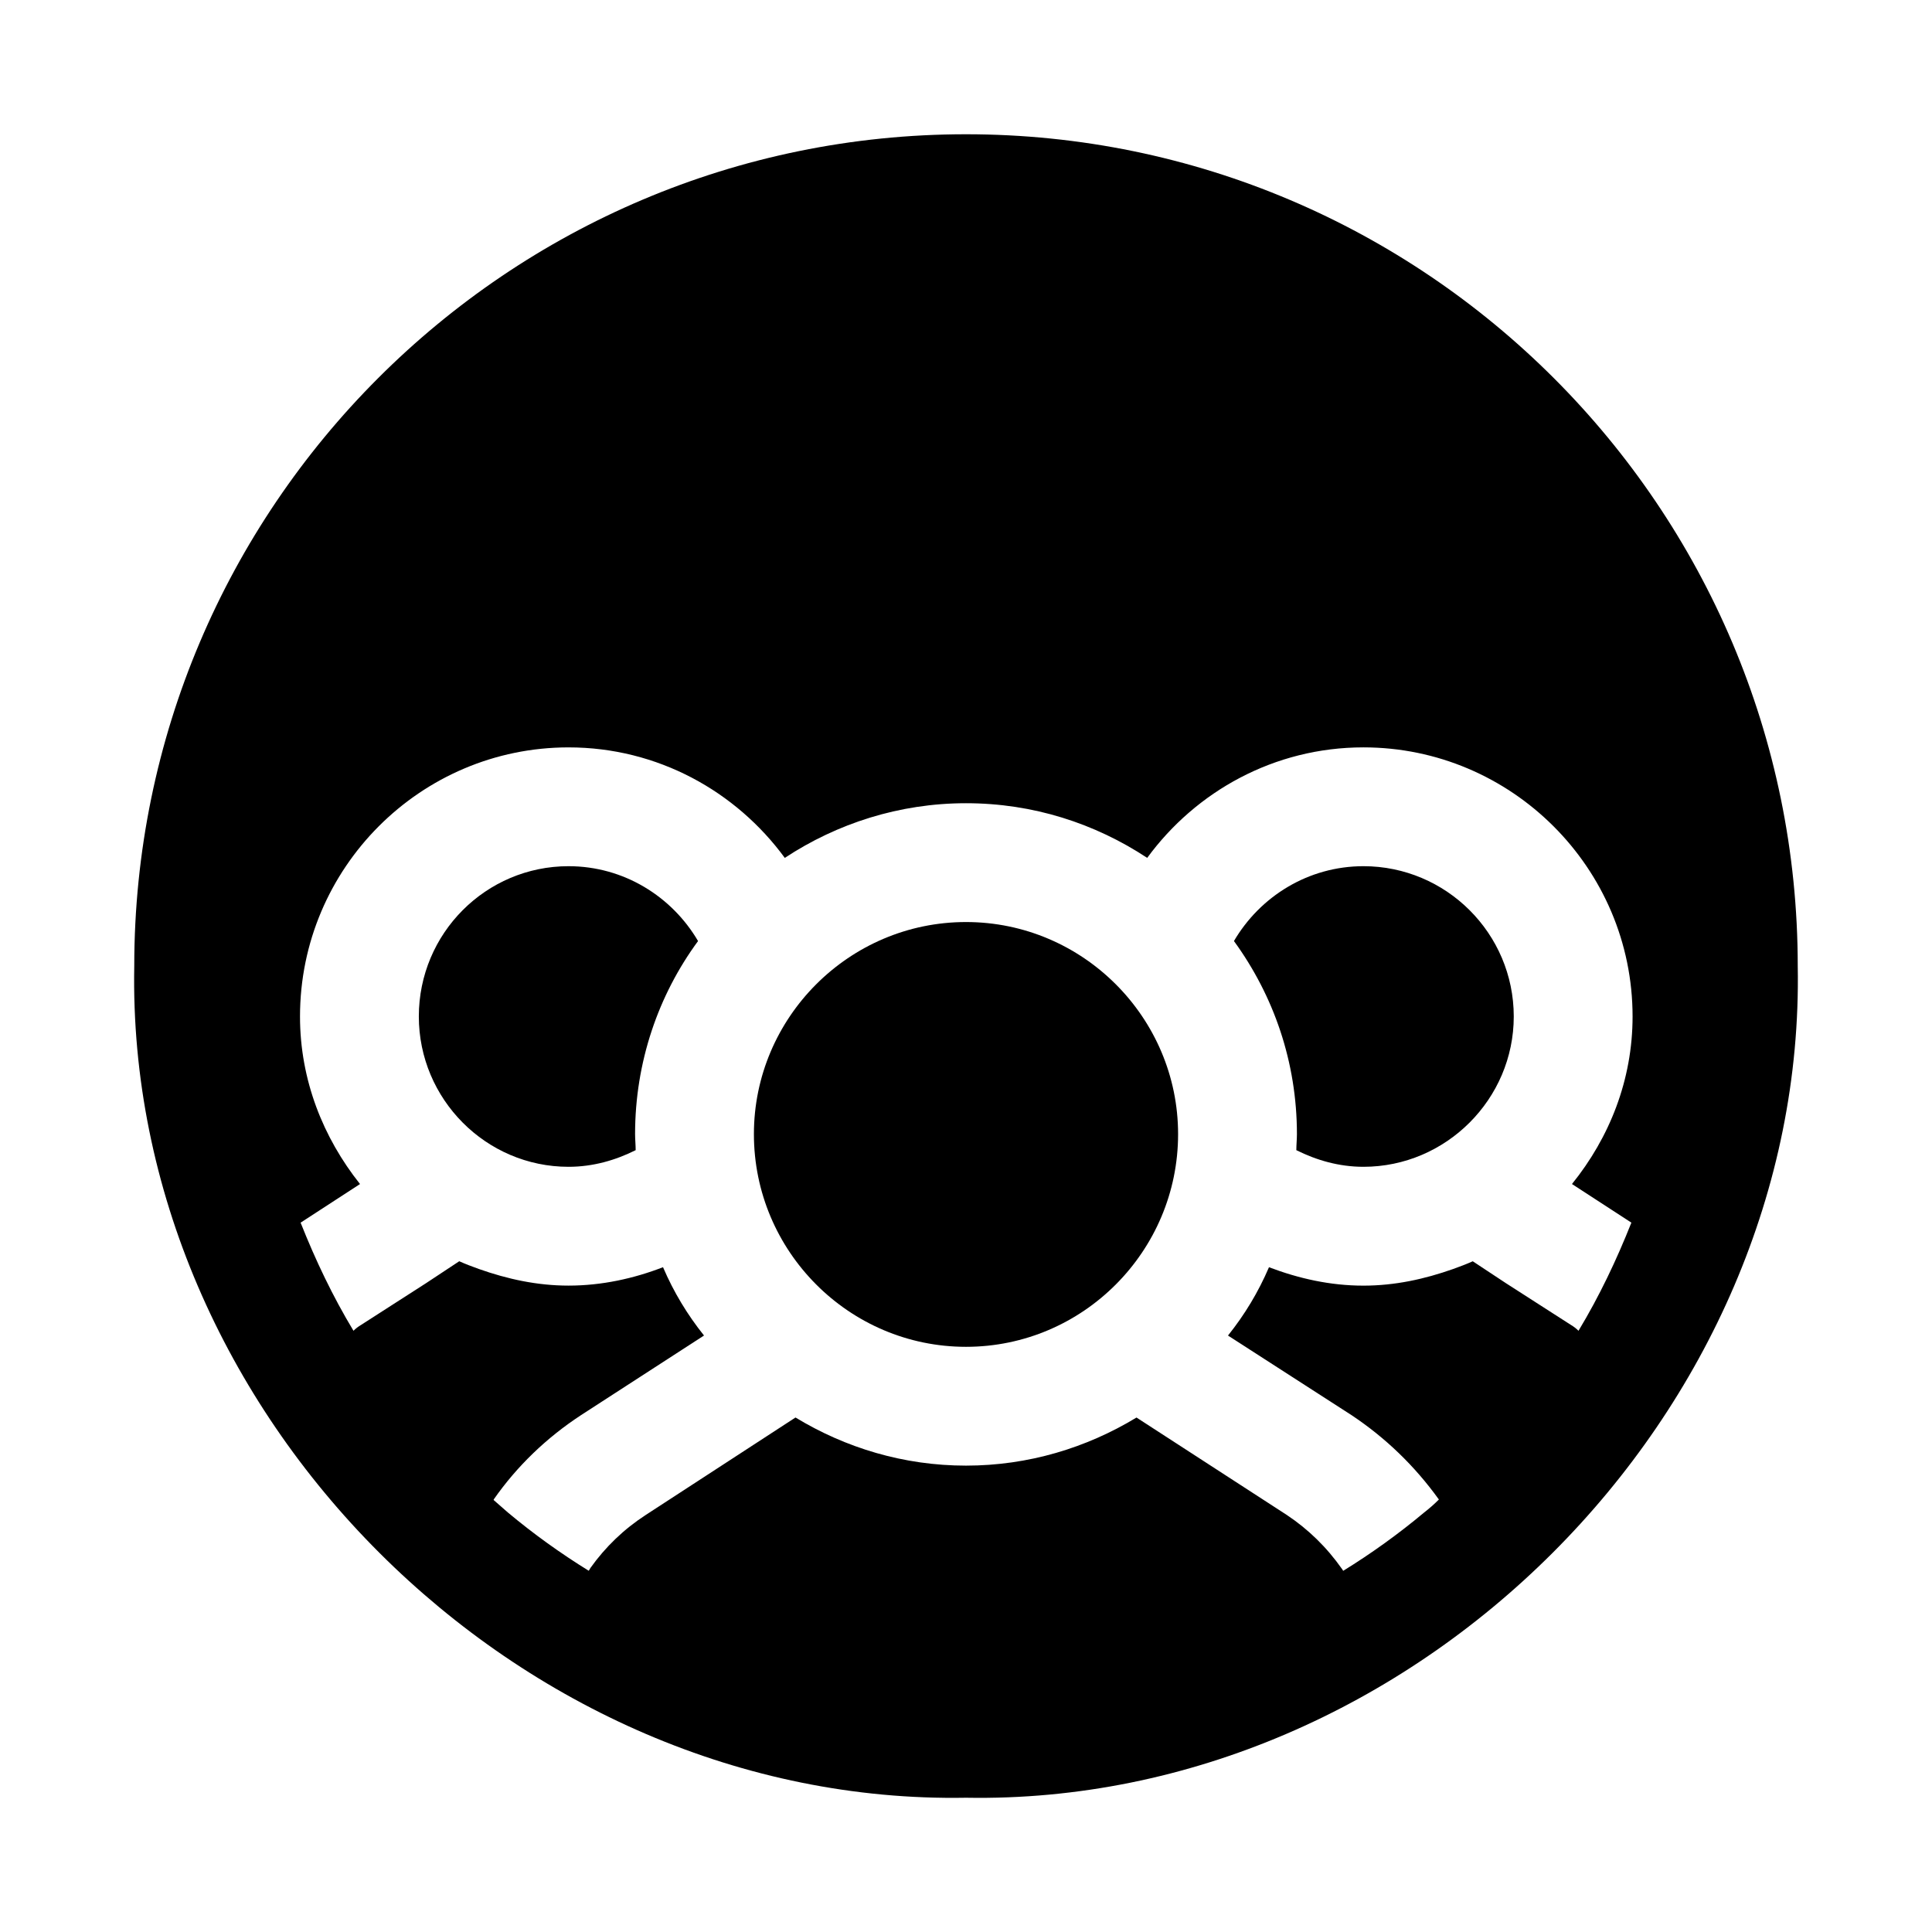 <?xml version="1.0" encoding="UTF-8"?>
<!-- The Best Svg Icon site in the world: iconSvg.co, Visit us! https://iconsvg.co -->
<svg fill="#000000" width="800px" height="800px" version="1.1" viewBox="144 144 512 512" xmlns="http://www.w3.org/2000/svg">
 <g>
  <path d="m294.67 373.55c-21.883 0-39.676 17.789-39.676 39.832 0 21.883 17.789 39.832 39.676 39.832 6.453 0 12.438-1.734 17.789-4.41 0-1.418-0.156-2.832-0.156-4.25 0-19.051 6.141-36.84 16.688-51.168-6.926-11.805-19.68-19.836-34.32-19.836z"/>
  <path d="m400 388.35c-31.016 0-56.207 25.348-56.207 56.207 0 31.016 25.191 56.363 56.207 56.363s56.207-25.348 56.207-56.363c-0.004-30.859-25.191-56.207-56.207-56.207z"/>
  <path d="m505.33 373.55c-14.641 0-27.395 8.027-34.32 19.836 10.547 14.484 16.688 32.117 16.688 51.168 0 1.418-0.156 2.836-0.156 4.25 5.352 2.676 11.336 4.41 17.789 4.41 21.883 0 39.832-17.949 39.832-39.832-0.004-22.039-17.949-39.832-39.832-39.832z"/>
  <path d="m400 179.58c-121.55 0-220.42 98.871-220.42 220.42-2.246 118.61 101.91 222.52 220.42 220.42 118.59 2.113 222.6-101.8 220.42-220.42-0.004-121.55-98.875-220.42-220.42-220.42zm162.32 317.09c-0.629-0.629-1.262-1.102-2.047-1.574l-17.16-11.02-8.816-5.824c-1.734 0.785-3.465 1.418-5.195 2.047-7.559 2.676-15.43 4.41-23.773 4.41-8.816 0-17.16-1.891-25.035-4.879-2.832 6.613-6.453 12.594-10.863 18.105l32.746 21.098c8.973 5.984 16.688 13.383 23.145 22.355-1.262 1.262-2.519 2.363-3.938 3.465-6.769 5.668-14.012 10.863-21.414 15.43-0.156-0.156-0.156-0.316-0.312-0.473-4.094-5.824-8.973-10.547-14.641-14.328l-39.832-25.82c-13.223 8.023-28.652 12.746-45.184 12.746s-31.961-4.723-45.184-12.754l-39.676 25.82c-5.824 3.777-10.707 8.5-14.641 14.012-0.156 0.312-0.316 0.473-0.473 0.785-7.398-4.566-14.645-9.762-21.414-15.43-1.258-1.102-2.519-2.203-3.777-3.305v-0.156c6.141-8.816 14.012-16.375 23.145-22.355l32.59-21.098c-4.41-5.512-8.031-11.492-10.863-18.105-7.715 2.992-16.219 4.879-25.035 4.879-8.344 0-16.215-1.734-23.773-4.41-1.73-0.629-3.465-1.262-5.195-2.047l-8.816 5.824-17.164 11.027c-0.785 0.473-1.418 0.945-2.047 1.574-5.512-9.133-10.078-18.734-14.012-28.652l15.742-10.234c-9.762-12.281-15.902-27.551-15.902-44.398 0-39.359 31.961-71.32 71.164-71.32 23.617 0 44.398 11.652 57.309 29.285 13.859-9.137 30.391-14.488 48.023-14.488 17.789 0 34.164 5.352 48.02 14.484 12.91-17.633 33.691-29.285 57.309-29.285 39.203 0 71.32 31.961 71.32 71.32 0 16.848-6.141 32.117-16.059 44.398l15.742 10.234c-3.938 9.922-8.504 19.523-14.012 28.656z"/>
 </g>
</svg>